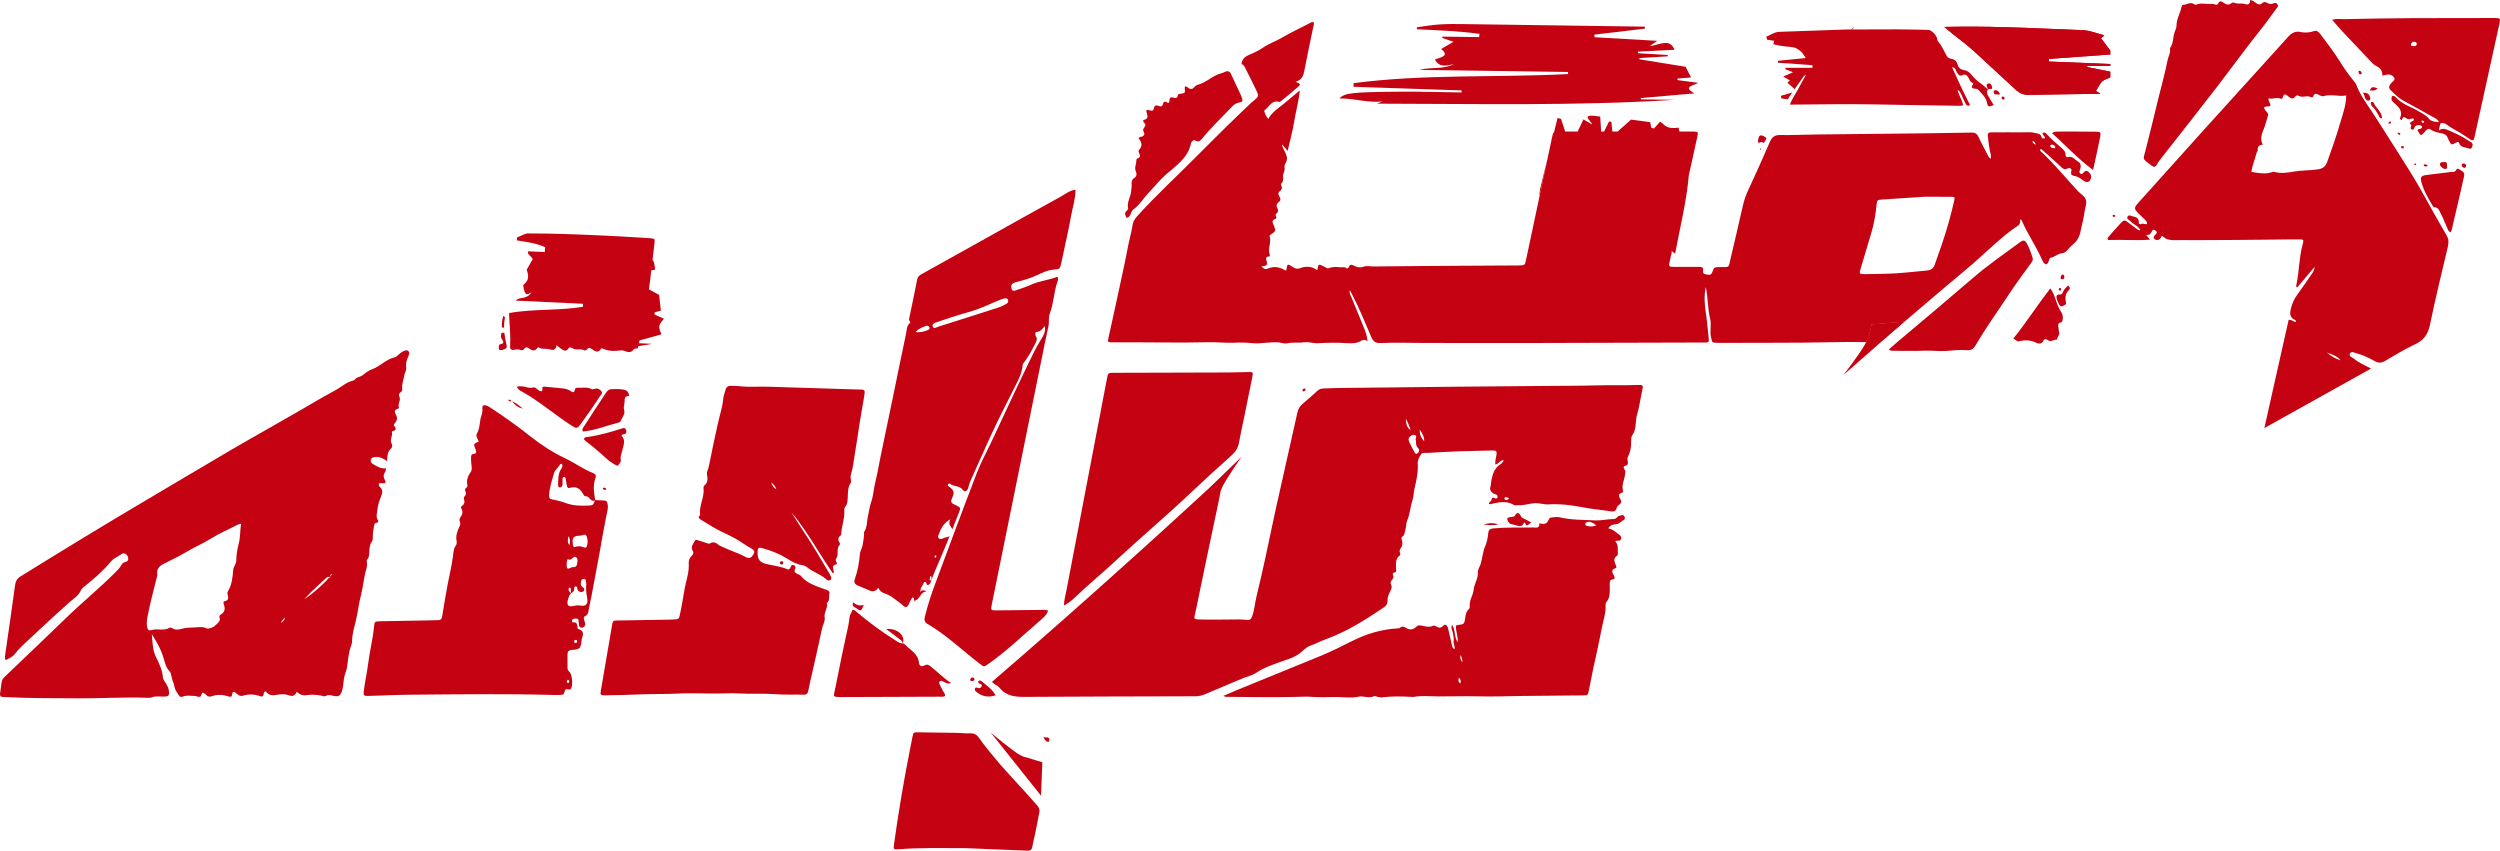 <svg xmlns="http://www.w3.org/2000/svg" id="Layer_3" data-name="Layer 3" viewBox="0 0 1689.39 574.85"><defs><style>      .cls-1 {        fill: #c50212;        stroke-width: 0px;      }    </style></defs><path class="cls-1" d="M838.82,43.3l.12.12v-.09s-.09-.03-.12-.03Z"></path><path class="cls-1" d="M1264.72,219.3l-.31,1.63c-.09.62-.22,1.39-.46,2.28-.22.89-.49,1.88-.86,2.96-.37,1.05-.8,2.19-1.29,3.36-.22.52-.46,1.08-.74,1.6,1.91,0,3.82,0,5.73.03,2.93.03,5.12-.89,7.3-2.8,2.25-1.94,4.5-3.88,6.75-5.79l1.23-1.05,4.68-4.13-22.03,1.91ZM1129.49,169.4c.12.37.22.71.22,1.02.06-.25.09-.46.15-.71-.12-.09-.25-.22-.37-.31Z"></path><path class="cls-1" d="M824.89,331.9c-.34.86-.49,2.37-.68,3.54.28-1.29.55-2.59.8-3.88-.03.06-.06.18-.12.34Z"></path><path class="cls-1" d="M275.7,237.05c-.99-.77-2.47-.03-3.61.55-.86.43-1.66,1.08-2.4,1.76-.96.86-1.88,1.91-3.14,2.16-5.76,1.23-9.55,6.04-14.98,7.95-2.16.77-4.13,2.1-6.01,3.73-1.7,1.48-4.75,1.48-6.26,3.79-5.08.96-8.72,4.65-13.07,6.96-7.89,4.19-15.53,8.81-23.27,13.28-6.75,3.88-13.56,7.73-20.34,11.65-8.78,5.05-17.66,9.95-26.38,15.1-19.11,11.22-38.12,22.59-57.2,33.84-28.54,16.83-56.83,34.15-85.02,51.59-2.47,1.54-3.48,3.36-3.85,6.13-2.06,15.29-4.31,30.57-6.5,45.83-.18,1.48-.65,2.99.09,4.72,2.43-1.17,4.78-2.16,6.23-4.1,3.14-4.16,7.03-7.49,10.79-11,8.54-7.98,17.1-15.96,25.82-23.73,2.96-2.65,6.47-4.59,8.17-8.51.52-1.2,1.88-2.13,2.99-3.02,6.26-4.99,12.23-10.26,17.38-16.46,1.82-2.22,4.68-3.11,6.96-4.81,1.54-1.14,3.54-.15,4.22,1.54.74,1.91.46,3.36-1.85,3.82-1.23.25-1.91,1.14-2.53,2.16-1.14,2-2.8,3.61-4.41,5.21-10.72,10.69-22.47,20.28-33.31,30.82-13.41,13.04-27,25.92-40.52,38.83-1.17,1.08-2.31,2.19-2.56,3.85-.4,2.68-.74,5.36-1.11,8.07-.18,1.39.34,2.19,1.85,2.19.71.03,1.42.09,2.13.12,16.27.83,32.57.71,48.88.83,15.81.12,31.59-.99,47.43-.34.68.03,1.48,0,2.1-.25,2.5-1.05,5.12-.59,7.64-.59,4.04.03,4.59-.4,3.98-4.38-.25-1.57-.99-2.96-1.79-4.31-.77-1.36-2-2.71-2.13-4.16-.43-5.08-2.53-9.49-4.75-13.96-2.37-4.78-2.25-10.17-2.8-15.41,3.27,5.18,6.35,10.51,8.01,16.36.92,3.2,1.63,6.23,3.98,8.75.62.68,1.02,1.76,1.14,2.71.34,2.87,1.88,5.33,2.31,8.2.34,1.97,1.91,3.79,3.02,5.61.62,1.02,1.57.99,2.65.55,2.62-1.08,5.36-.34,8.04-.37,1.11,0,2.1.86,3.33.55,1.48-.37.68-2.4,2.06-2.8.89.37,1.63.77,2.19,1.48,1.02,1.29,2.4,1.48,3.85.96,3.82-1.39,7.58-1.08,11.31.15,1.39.46,2.28.15,2.43-1.36.28-2.56,1.45-2,2.77-.8,1.29,1.2,2.56,2.19,4.53,1.63,3.94-1.14,7.86-1.11,11.74.4,1.14.46,1.91.06,2.22-1.17.18-.74-.18-1.76,1.45-2.16,1.91,2.9,4.78,2.9,8.1,2.25,2.31-.43,5.02-.49,7.18.34,2.8,1.05,4.47.46,5.64-2.34,2.31,2.22,4.53,2.74,7.37,2.25,3.05-.49,6.26-.15,9.37.4.96.18,2,.8,2.9.22,1.66-1.02,3.17-.59,4.9-.15,4.04,1.05,5.42-.25,6.38-4.53.68-3.08.68-6.22,1.45-9.25.43-1.63,1.17-3.2,1.48-4.87.89-5.15,1.02-10.45,2.99-15.38.37-.92.55-1.97.55-2.96.06-4.28,1.2-8.41,2.25-12.45,1.63-6.35,2.22-12.88,3.91-19.23,1.42-5.45,1.73-11.22,3.39-16.67.46-1.51.71-3.05.43-4.65-.12-.68-.12-1.63.25-2.06,1.51-1.66,1.26-3.64,1.42-5.61.15-2.25.22-4.59,1.73-6.53.77-.96.62-2.19.62-3.3-.03-2.16.31-4.28.71-6.38.25-1.42.09-2.87,2.13-3.08.89-.06,1.14-.96.68-1.63-1.57-2.22-.71-4.38-.46-6.78.31-3.24,1.26-6.23,2.43-9.03,1.05-2.56,1.51-4.47-.52-6.56-.55-.59-1.26-1.36-.77-2.25.52-1.02,1.45-.37,2.28-.34,2.19.12,2.68-.43,1.6-2.4-1.08-2.06-.92-3.76.37-5.55.28-.43.25-1.08.49-2.19-3.54.4-6.16-1.29-8.84-2.93-1.08-.65-1.69-1.45-1.45-2.8.28-1.48,1.36-1.6,2.53-1.82,3.21-.52,5.79.74,8.47,2.71.12-3.17.25-6.13,2.31-8.2,1.33-1.29,1.51-2.37.74-3.67-1.54-2.68.99-5.21.18-7.83-.06-.15.28-.59.49-.62,2.62-.49,2.47-1.73,1.11-3.54-.65-.86.22-1.54.74-2.22,1.2-1.63,1.57-3.33.46-5.18-1.08-1.88-1.42-3.48,1.33-4.16.31-.06.74-.74.65-.99-.92-2.4,1.42-4.65.34-7.06-.65-1.42-.31-2.43,1.02-3.27.43-.28.96-.96.89-1.36-.52-3.45.8-6.59,1.36-9.86.28-1.82,1.57-3.3,1.29-5.27-.4-2.59.28-5.08,1.39-7.46.62-1.39,1.08-2.96-.15-3.94ZM161.27,367.53c-.99,3.67-1.54,7.55-1.63,11.34-.03,2.47-1.91,3.98-2.06,6.38-.37,4.93-.89,9.92-3.57,14.33-.28.43-.43,1.14-.31,1.63.52,2.28,1.39,4.5-2.16,5.12-.71.09-.62,1.2-.34,1.91,1.05,2.84.96,5.3-2,7.03-.65.37-1.17,1.14-.92,1.79,1.08,2.96-1.17,3.82-2.77,5.55-1.39,1.51-2.87,1.54-4.38,2.1-.37.15-.89.18-1.23,0-2.47-1.26-4.78-1.02-7.55-.77-3.08.28-6.22-.03-9.37.92-2.06.62-4.5,1.05-6.63-.4-.43-.31-1.26-.52-1.63-.31-3.76,2.37-8.04.46-11.99,1.54-2.59.71-2.93.03-3.42-2.84-.46-2.74.25-5.45.74-7.95,1.69-8.72,4.1-17.32,6.23-25.98.03-.15.09-.28.06-.43-.99-5.21,2.96-6.87,6.5-8.6,4.84-2.34,9.65-4.84,14.21-7.55,5.02-2.99,10.42-5.18,15.38-8.32,6.01-3.76,12.6-6.59,18.98-9.8.34-.18.8-.12,1.51-.22-.77,4.56-.43,9.09-1.63,13.53ZM189.99,421.03c.37-2.1,1.66-2.37,2.43-3.79.09,1.97-1.2,2.37-2.43,3.79ZM223.34,390.18c-1.48.06-1.97,1.45-2.8,2.25-4.65,4.53-9.43,8.97-14.98,12.6,1.42-1.51,2.74-3.08,4.22-4.5,3.17-3.08,6.41-6.07,9.65-9.09,1.11-1.05,2.22-2.25,3.91-1.26h.09s.06.06.06.09c-.06-.03-.09-.06-.15-.09ZM223.4,390.06c-.43-.96-.22-1.73.89-2.4.12,1.02-1.11,1.51-.89,2.4Z"></path><path class="cls-1" d="M716.88,132.82c-17.04,9.31-33.93,18.89-50.91,28.35-14.21,7.95-28.44,15.87-42.68,23.79-1.63.92-3.08,1.73-3.51,3.91-1.63,8.57-3.48,17.1-5.24,25.61-.15.83-.55,1.66.12,2.43.43.46.62,1.02.09,1.48-2.19,1.91-1.94,4.68-2.47,7.12-2.84,13.28-5.52,26.56-8.26,39.85-2.96,14.27-5.95,28.51-8.88,42.77-1.26,6.1-2.28,12.3-3.79,18.37-1.05,4.13-1.11,8.44-2.59,12.51-1.2,3.27-1.51,6.87-2.31,10.26-.77,3.36-.4,6.96-2.43,10.11-.28.4-.12,1.11-.12,1.69-.06,2.43-.62,4.78-.96,7.15-.34,2.28-1.73,4.16-1.88,6.32-.49,5.67-1.42,11.22-3.36,16.61-.86,2.4-.22,3.57,2.28,4.68,2.1.96,4.28,1.66,6.32,2.65,2.62,1.29,5.05,1.97,7.27-1.36,1.05,2.71,2.99,3.51,5.02,4.19,2.06.71,3.85,1.76,5.55,3.14,2.1,1.69,4.41,3.08,6.38,4.96,1.42,1.33,2.5.92,3.39-.68.92-1.73,1.45-3.7,2.87-5.08,1.45.52.46,1.94.92,2.34,4.25-.55,3.85-6.01,8.26-6.29-.89-.96-1.97-.62-2.87-.8-.31.46-.92.74-1.17,1.2.12-.52.06-1.2.31-1.66-.09-.09-.15-.22-.25-.34.86-1.57,1.79-3.27,2.71-4.96.4.12.68.18.89.31.74.43.28,1.91,1.42,1.85,1.11-.09,1.63-1.17,2-2.06.8-1.97,1.42-4.04,2.25-6.01,2.68-6.41,5.52-12.82,8.17-19.26.77-1.91,1.54-3.82,2.28-5.73-.49.31-1.08.55-1.73.68-1.11.22-2.13.62-3.17,1.08-1.73.8-3.36-.4-2.74-2.13,1.6-4.35,3.51-8.57,8.26-11-1.39,2.19-.83,3.76.59,5.7.28.37.46.77.59,1.17,1.39-3.48,2.74-7,4.16-10.48,1.73-4.28,1.76-4.28-2.62-6.26-2.37-1.08-2.74-1.97-1.73-4.28,1.82-4.13,1.48-5.36-2.06-7.95-.46-.34-.99-.68-.68-1.33.25-.59.99-.92,1.39-.55,2.43,2.16,6.29.99,8.54,4.04,1.36,1.82,2.99,1.08,3.76-1.14.46-1.36.65-2.8,1.23-4.1,4.41-9.92,8.81-19.82,13.31-29.68,5.05-11.03,10.54-21.82,15.99-32.64,2.68-5.27,5.76-10.54,6.29-16.67.06-.89.71-1.51,1.23-2.22,3.08-4.13,5.45-8.66,7.7-13.25.68-1.36,1.02-2.59,0-4.01-.71-1.02-.46-2.9.52-2.93,2.59-.03,3.67-1.97,5.52-3.91.65,3.76-.83,6.26-2.31,8.57-3.82,6.07-6.81,12.57-9.92,18.98-7.95,16.43-15.59,33.04-23.36,49.55-3.45,7.37-7.43,14.55-10.35,22.13-9.4,24.35-18.46,48.88-27.58,73.35-2.9,7.77-5.55,15.59-7.52,23.67-.55,2.19-.37,3.76,1.79,5.02,12.79,7.46,23.42,17.78,35.07,26.72,3.05,2.34,2.93,2.47,5.79.46,12.79-9,23.98-19.85,35.78-30.02,1.91-1.66,4.07-3.45,4.81-6.19-1.73-.77-3.33-.49-4.87-.46-9.98.06-20,.25-29.99.31-3.85.03-3.94-.18-3.2-3.91,11.22-55.29,22.43-110.57,33.68-165.86,1.51-7.43,2.96-14.85,4.62-22.25.62-2.8-.12-5.86.86-8.44,2.71-6.96,2.74-14.52,5.18-21.51.34-.99.96-2.16,0-3.48-5.64,2.28-11.83,2.71-17.47,5.24-3.39,1.54-6.93,2.65-10.45,3.88-1.05.37-2.43.77-2.93-.68-.55-1.51-.62-3.17,1.11-4.13.74-.4,1.57-.62,2.4-.83,4.87-1.23,9.61-2.59,14.18-4.81,3.42-1.63,6.9-3.27,10.91-3.51,3.82-.22,3.91-.52,4.84-4.19.28-1.11.49-2.25.71-3.36,2-9.49,4.19-18.95,5.92-28.51,1.05-5.86,2.99-11.59,3.02-17.9-4.04.46-6.81,2.93-9.89,4.59ZM626.83,223.09c-2.31.89-4.72,1.73-8.1,1.29,2.37-2.65,4.84-3.33,7.18-4.19.86-.31,1.76.15,2.13,1.02.43,1.05-.43,1.6-1.2,1.88ZM629.48,391.07c0,.55-.12,1.29-.86,1.11-.8-.22-.28-.96-.25-1.45.03-.55.03-1.14.65-1.45.77.43.49,1.17.46,1.79ZM632.1,376.74c-.55.06-.68-.43-.49-.8.18-.31.59-.52.86-.77.12.25.22.46.31.71-.03.46-.22.86-.68.86ZM679.87,205.43c-1.54.77-3.02,1.66-4.62,2.19-13.59,4.41-27.18,8.72-40.77,13-1.36.43-3.42,1.91-4.16.09-.8-2.06,1.66-2.68,3.2-3.17,6.9-2.31,13.81-4.65,20.8-6.59,6.26-1.73,12.11-4.28,17.97-6.9,2.22-1.02,4.44-1.97,6.84-2.43,1.39-.25,2.28.59,2.16,1.85-.03.96-.62,1.57-1.42,1.97Z"></path><path class="cls-1" d="M1653.42,159.26c-5.05-8.63-9.95-17.35-14.76-26.1-6.56-12.05-14.02-23.54-21.36-35.13-3.82-6.04-7.7-12.02-11.53-18.06-3.85-6.16-8.32-11.93-11.65-18.43-1.11-2.16-1.6-4.53-3.24-6.47-3.61-4.25-6.75-8.81-9.71-13.56-4.01-6.41-8.63-12.42-13.19-18.46-1.11-1.42-2.31-2.74-4.28-2.03-3.24,1.17-6.5,1.2-9.8.52-2.5-.49-4.5.49-6.32,1.94-.89.71-1.57,1.66-2.34,2.5-18.61,20.56-37.26,41.05-55.84,61.63-14.85,16.43-29.62,32.94-44.41,49.4-3.05,3.39-2.99,4.22.31,7.43,1.45,1.39,2.9,2.77,4.28,4.19.71.68,1.51,1.36,1.23,2.84-1.29.19-2.68-.74-4.04-.06-.83.4-1.51-.15-1.48-.96.25-4.31-3.54-3.7-5.86-4.81-.68-.34-1.36.25-1.76.86-.52.83,0,1.36.55,1.82,1.54,1.26,3.02,2.68,4.68,3.73,1.45.89,2.59,1.94,3.48,3.42-.86.31-1.39.03-1.82-.31-2.1-1.51-4.16-3.02-6.16-4.62-2.59-2.03-3.05-2.13-5.33.28-2.74,2.9-5.33,5.92-7.98,8.94-.52.59-1.36,1.17-.49,2.43,9.12-.37,18.4.46,28.29-.22-1.14-1.45-1.85-2.31-2.56-3.2,2.34-.06,2.37-.03,3.73-2.25.37-.62.62-1.48,1.45-1.26.65.15,1.33.62,1.73,1.17.71.92-.22,1.57-.74,2.16-.86,1.02-1.97,1.97-.28,3.11,1.51,1.02,3.17.46,4.07-1.23.18-.34.18-.8.92-1.08,2.8,3.08,6.63,2.99,10.54,2.87,3.27-.12,6.56.03,9.83.03,9.86-.03,19.69-.09,29.55-.15,9.71-.09,19.41-.18,29.12-.28,4.59-.06,9.15-.15,13.71-.09,2.65.03,2.9.28,2.22,2.71-2.62,9.4-2.43,19.23-4.53,28.69-.06.34-.09.86.89.83,3.76-4.44,7.67-9.06,11.59-13.68-.15,1.73-.77,3.11-1.63,4.35-3.39,4.96-6.81,9.89-10.32,14.76-1.97,2.68-3.17,5.64-4.04,8.88-.43,1.66-.68,3.21-.4,4.5.31,1.33,1.14,2.47,2.99,3.33.43.22.96.59.71,1.29-1.76.28-2.9-1.79-4.9-1.2-3.36,14.92-6.72,29.83-10.11,44.99-.4,1.82-.83,3.64-1.23,5.49-1.66,7.43-3.36,14.95-5.05,22.56,24.38-13.59,47.86-26.72,72.08-40.22-4.5-2.37-8.35-3.98-11.53-6.66-1.14-.96-3.51-1.54-2.8-3.3.86-2.1,3.05-.77,4.53-.37,4.44,1.17,8.54,3.24,12.57,5.39,2.4,1.29,4.35,1.2,6.75-.22,6.38-3.76,12.76-7.67,19.45-10.85.25-.12.52-.25.77-.37,5.61-2.62,8.44-6.35,9.83-12.14.12-.4.22-.8.31-1.23,3.54-17.5,7.89-34.82,11.96-52.24.62-2.68.89-5.15-.68-7.8ZM1572.37,238.19c3.3,1.39,6.93,2.16,9.31,5.33-3.48-1.08-6.53-2.93-9.31-5.33ZM1581.34,83.24c-2.47,8.75-5.58,17.29-8.6,25.86-1.17,3.33-2.74,4.75-6.56,5.36-5.33.83-10.76.52-16.12,1.48-3.94.71-8.38,1.42-12.6.37-.52-.15-1.2-.31-1.69-.12-4.72,1.73-9.43.8-14.33-.03.46-4.28,2.31-8.32,3.36-12.54.22-.83.92-1.6.86-2.37-.15-2.37,1.08-3.33,3.51-3.48-2.31-4.1-.59-7.55.8-11.16,1.08-2.71,1.66-5.61,2.62-8.38.59-1.66-1.2-2.74-2.03-4.04-.71-1.11-1.05-2.06.96-2.19,3.17-.15,3.17-.25,2.06-2.96-.31-.74-.99-1.45-.43-2.71,2.56,1.14,5.24-1.08,7.98.4.46.28,1.26-.22,1.39-.74.99-3.67,2.62-1.79,4.19-.55,1.51,1.2,2.96,1.69,4.38-.22.43-.59,1.39-.99,1.91-.62,2.62,1.82,5.61-.4,8.23.89.71.34,1.66.34,1.91-.31,1.05-2.96,2.68-1.57,4.35-.8.77.34,1.76.83,2.43.62,5.18-1.66,10.39.46,15.53-.49,0,6.72-2.37,12.67-4.1,18.74Z"></path><path class="cls-1" d="M579.96,263.21c-.71,0-1.42-.03-2.13-.06-19.41-.59-38.83-1.17-58.24-1.82-6.53-.22-13.1.4-19.63-.34-1.85-.22-3.7-.15-5.58-.25-2.03-.09-3.48.31-4.1,2.68-.62,2.22-1.45,4.35-1.63,6.63-.52,5.73-2.53,11.13-3.67,16.7-.96,4.65-2,9.34-3.02,13.96-1.17,5.3-2.03,10.69-3.36,15.99-.31,1.23-1.14,2.34-.89,3.7.55,2.9.86,5.67-1.85,7.8-.37.28-.52,1.08-.46,1.6.8,6.16-3.08,11.71-2.31,17.87.03.25-.12.55-.31.77-1.14,1.23-.46,1.97.68,2.65,2.8,1.69,5.61,3.42,8.41,5.12,4.62,2.8,9.71,4.78,14.45,7.37,3.91,2.16,7.37,4.87,11.25,6.96,2.47,1.36,2.74,2.43,1.17,4.65-1.42,2-2.43,2.43-5.15,1.02-5.45-2.84-11.37-4.59-16.89-7.33-.25-.12-.52-.22-.74-.4-1.91-1.57-3.82-2.93-6.41-1.14-.4.28-1.36-.18-2.03-.37-2.03-.65-4.07-1.33-6.1-1.94-.62-.18-1.39-.55-1.85.37-1.02,2.19-3.2,4.07-1.42,6.87.8,1.29.31,2.34-.77,3.39-1.39,1.33-2.13,3.21-1.97,5.02.43,5.98-1.73,11.53-2.77,17.17-1.02,5.58-1.82,11.22-3.05,16.76-.8,3.64-.59,3.7-4.13,3.98-.99.09-2,.09-2.99.12-11.71.18-23.42.4-35.1.59-3.14.06-3.24.06-3.79,3.3-2.53,14.61-5.05,29.25-7.52,43.91-.55,3.14-.37,3.36,3.02,3.33,7.98-.12,15.96-.25,23.94-.62,7.83-.4,15.66-.06,23.51-.49,9.21-.52,18.49-.03,27.77-.06,4.84-.03,9.74-.37,14.52-.09,8.38.49,16.8-.12,25.18.52,6.23.49,12.54.09,18.8.34,2.25.09,3.05-.71,3.42-2.74.65-3.51,1.51-6.96,2.28-10.45,2.34-10.51,4.81-20.99,7-31.56.55-2.5,2.22-4.9,1.76-7.43-.65-3.54,2.43-6.35,1.45-9.8,2.34-1.6,1.17-4.19,1.76-6.32.37-1.33-.31-1.88-1.63-2.4-6.29-2.47-13.16-3.98-17.72-9.65-.43-.52-1.2-.77-1.85-1.08-1.63-.77-3.17-1.42-1.88-3.76.55-.99-.06-2.03-1.14-2.4-.99-.37-1.66.31-1.94,1.2-.4,1.29-1.08,2.1-2.47,1.51-4.5-1.91-9.4-2.28-14.08-3.48-4.47-1.17-5.73-3.08-5.82-7.27-.06-3.48.34-4.19,3.54-3.3,5.67,1.57,11.09,3.67,16.12,6.78,3.24,2.03,6.56,4.01,10.48,4.62,1.11.18,2.31.59,3.14,1.29,3.88,3.21,8.84,4.59,12.67,7.86.22.19.43.37.68.52.83.55,1.69,1.17,2.65.25.92-.89.52-1.82.03-2.74-.52-.99-1.02-2.03-1.63-3.02-5.33-8.75-10.35-17.75-16.15-26.26-3.05-4.5-5.86-9.21-8.78-13.81,10.76,12.85,18.58,27.7,28.2,41.54.4-.59.55-.71.55-.83.18-1.91-2.22-4.65,1.79-5.39.52-.09.25-.96,0-1.48-.4-.77-.8-1.48-.15-2.37,2.1-2.84-.4-6.9,2.56-9.55.12-.15-.12-.83-.31-1.2-1.05-1.79-1.29-3.39.65-4.78.31-.22.52-.74.52-1.14.06-5.08,2.31-9.86,2.03-14.98-.06-1.14-.12-2.4.62-3.33,1.63-1.94,1.6-4.28,1.73-6.5.18-3.27-.09-6.53,1.88-9.46.55-.8.31-1.94.15-2.93-.12-.83-.22-1.76.03-2.56,1.48-4.72,1.97-9.68,2.77-14.55.65-4.04,1.36-8.1,1.94-12.17,1.2-8.91,2.9-17.75,4.35-26.66.71-4.38.62-4.44-4.01-4.47ZM521.1,326.08c1.57.99,2.71,2.31,3.51,4.5-2.28-.99-2.62-3.02-3.51-4.5Z"></path><path class="cls-1" d="M410.68,341.27c-.34-2.65-.71-3.02-3.42-3.11-1.69-.06-3.36-.15-5.05-.22-.83-5.05-1.66-10.02.22-15.04.62-1.63-.25-2.68-1.82-3.3-6.56-2.56-12.2-6.81-18.52-9.8-8.44-4.01-16.21-9.03-23.51-14.79-8.72-6.9-17.78-13.41-27.12-19.51-.83-.55-1.7-1.08-2.62-1.39-2.19-.74-2.99-.22-2.87,2.06.09,1.6-.03,3.02-.62,4.59-1.48,4.01-.8,8.54-3.17,12.45-.89,1.48.74,3.48,1.36,5.18-3.64,1.54-3.7,1.54-2.13,5.39.65,1.66.59,2.84-1.48,3.02-1.39.09-1.51.99-1.6,2.06-.09,1.42.03,2.84.15,4.25.15,1.82.68,4.16-.18,5.45-2,2.96-3.3,5.82-2.43,9.46.15.68-.4,1.36-.99,1.82-.8.65-.8,1.45-.34,2.28.62,1.17.43,2.16-.43,3.11-.49.52-.86,1.23-.59,1.97.71,2,.31,3.61-1.51,4.81-.52.37-.62,1.02-.31,1.54,1.42,2.31.8,4.31-.74,6.29-.68.86-.46,1.91-.12,2.9.31.99.25,1.88-.25,2.87-1.57,3.17-2.74,6.41-2.03,10.11.19.89.03,2.19-.49,2.87-1.66,2.22-1.66,4.81-1.97,7.33-.8,6.19-2.31,12.27-3.48,18.4-1.42,7.43-2.62,14.88-3.85,22.34-.28,1.69-1.08,2.43-2.84,2.43-4.41.03-8.84.22-13.25.28-8.72.18-17.44.28-26.13.46-3.14.06-3.48.31-3.76,3.36-.77,8.38-2.9,16.55-3.94,24.87-.83,6.66-2.4,13.16-3.11,19.85-.18,1.82.4,2.34,1.97,2.37.71,0,1.45,0,2.16-.03,9.55-.28,19.11-.74,28.66-.8,31.87-.28,63.73-.68,95.6.18,1.85.06,3.7.03,5.55-.12,1.97-.15,1.51-2.13,2.25-3.24,1.02-1.57,3.05.86,4.1-1.17,1.11-2.16.71-9.03-1.05-10.88-.83-.86-1.51-1.63-1.48-2.9.03-3.02-.06-6.01,0-9,.03-1.94.62-2.96,3.02-3.14,5.45-.37,5.92-1.08,6.5-6.26.06-.4.03-.86.18-1.26.89-2.77,1.79-5.45-2.31-6.56-.86-.25-.52-1.51-.77-2.31-.31-1.05-.43-2.4-2.06-2.19-.8.09-1.51.03-1.54-.92-.03-.99.55-1.51,1.57-1.6,1.48-.15,2.96-.4,2.96,1.85,0,.71.06,1.42.18,2.13.18,1.17.46,2.34,2.1,2.1,1.51-.25,2.25-1.2,2.1-2.71-.09-.83-.46-1.63-.68-2.47-.28-.99-.49-2.19.65-2.62,2.03-.8,2.1-2.59,2.4-4.19,1.26-6.01,2.47-12.05,3.54-18.09,1.76-9.83,3.79-19.57,5.39-29.43.86-5.15,1.97-10.32,2.9-15.47.46-2.56,1.42-5.18,1.08-7.92ZM389.01,432.4c.62-.03,1.02.43.99,1.05-.03.62-.46,1.11-1.05,1.08-.52,0-.96-.43-1.05-1.08.12-.62.55-1.02,1.11-1.05ZM384.02,459.36c.46.34.68.83.59,1.39-.12.62-.55.99-1.17.68-.59-.31-.4-.92-.22-1.45.09-.34.28-.74.8-.62ZM382.91,381.09c.06-.55.12-1.42.31-2.25.06-.37.34-.74.52-1.11,2.4,1.85,3.27-1.94,5.05-1.45,1.08.31,1.76,1.76,1.42,3.17-.34,1.57-.03,3.54-2.4,3.82-.52.06-1.05-.15-1.6.15-2.84,1.51-3.3,1.17-3.3-2.34ZM384.24,362.29c1.39,2.65.86,4.44.46,6.19-1.08-1.6-1.39-3.33-.46-6.19ZM392.12,409.19c-1.79-.4-3.67.22-5.52.46-2.5.34-3.51-.77-3.05-3.24.37-1.91.86-3.85,2.16-5.39v-.18c-.25-.28-.49-.59-.74-.86-.74-.77-.99-1.66-.52-2.65.09-.15.55-.31.68-.22,1.08.68.49,1.76.62,2.65.03.34,0,.71-.03,1.08.03.03.06.06.09.09t-.06.06c1.33-.68,2.4-1.54,2.25-3.24-.09-.89.22-1.42,1.08-1.45.92-.03.92.55,1.02,1.39.22,1.85,2.43,2.99,3.91,2.03,1.36-.86.71-2.4-.12-2.87-1.85-1.08-1.45-2.56-1.23-4.07.15-.99.83-1.51,1.76-1.6,1.2-.15,1.36.8,1.51,1.63.12.71.28,1.42.22,2.13-.28,2.99,0,5.92.59,8.91.8,3.98-.55,6.23-4.59,5.33ZM396.5,369.32c-.28.74-1.11.92-1.82.59-2.28-1.05-4.59-.96-6.84-.12-.92-1.39-.8-2.71-.86-3.94-.15-2.28.83-3.33,3.11-3.73.71-.12,1.42-.12,2.13-.15,1.42-.06,3.33-1.63,4.16.37.89,2.16,1.02,4.68.12,7ZM397.49,341.64c-5.45.28-10.82.06-16.03-2-2.74-1.08-5.76-1.54-8.66-2.25-1.54-.37-1.79-1.11-1.73-2.74.22-5.21,1.94-10.05,3.33-14.95.71-2.4,3.02-3.73,4.07-5.89.18-.34.77-.59,1.14-.25.28.25.55.74.49,1.08-.12.68-.34,1.42-.74,1.97-2.25,3.27-2.13,7.03-2.22,10.72-.03.86-.06,1.88,1.08,2,1.2.09,1.82-.77,1.91-1.88.09-1.26-.06-2.56,0-3.82.03-.55.31-1.14.96-1.29.71-.12.99.43,1.11.99.31,1.54.59,3.08.83,4.62.22,1.36.68,2.19,2.25,1.69,4.31-1.33,6.96.8,8.88,4.38.37.65.77,1.42,1.54,1.33,2.65-.34,3.24,4.22,6.32,2.8-1.2,3.33-1.26,3.3-4.53,3.48Z"></path><path class="cls-1" d="M1040.18,353.57s.03,0,.06.03v-.12l-.06.09Z"></path><path class="cls-1" d="M1097.78,349.13c-.37-.99-1.14-1.08-2.1-.96-1.02.18-1.97.43-2.68,1.17-.71.74-1.48,1.42-2.56,1.42-4.28,0-8.51,1.14-12.82.89-7.92-.46-15.9-.18-23.73-2.1-1.73-.43-3.67.03-5.52.15-.92.03-1.39.52-1.82,1.48-1.26,2.87-2.84,3.39-6.32,2.4.18,1.94-.4,3.14-2.74,2.93-1.26-.15-2.56-.03-3.85-.03-8.14.06-16.27-.18-24.41.59-2.16.22-3.3.74-3.54,3.2-.31,2.93-.8,6.01-2,8.66-1.79,3.98-1.91,8.26-3.17,12.33-.59,1.88-2,3.57-1.85,5.58.28,4.25-2.5,7.67-2.87,11.86-.34,3.61-3.05,6.9-2.59,10.94.06.65-.15,1.57-.62,1.97-1.97,1.79-2.25,4.13-2.56,6.56-.46,3.48-1.05,3.85-4.71,4.13-.59.06-1.11.12-1.48.77-.12,3.45,1.48,6.81,1.26,10.97-2.71-3.73-1.33-8.26-3.88-11.83-1.02,2.31.34,3.94.62,5.67.31,1.85.77,3.67.46,5.52-.28,1.69,1.08,3.3.62,5.33-1.73-1.08-1.66-2.53-1.97-3.7-.89-3.45-1.54-6.96-2.4-10.42-.55-2.25-1.97-3.11-3.24-1.79-1.69,1.88-3.08,1.48-4.84.46-.59-.34-1.51-.71-2-.46-2.84,1.45-5.58.28-8.32-.15-1.14-.18-1.91-.22-2.99.83-1.88,1.82-4.38,2.59-6.9.89-1.45-.99-2.77-1.33-4.28-.12-.4.31-1.05.34-1.6.37-11,.62-21.33,3.79-31.09,8.75-7,3.57-14.05,7.03-21.33,10.02-18.74,7.7-37.54,15.32-56.3,22.99-2.84,1.17-5.64,2.43-8.91,3.85,1.45.86,2.4.65,3.36.65,15.25.06,30.54.4,45.79.03,3.82-.12,7.74-.31,11.46.03,5.7.49,11.4-.09,17.07.06,4.38.12,8.94.83,13.44-.22,3.51-.83,7.27,1.48,10.88-.43.46-.25,1.36.37,2.03.49.99.18,2,.52,2.96.4,6.87-.89,13.78-.71,20.68-.31.55.06,1.14-.03,1.69-.12,5.24-.89,10.54-.25,15.78-.22,8.94.06,17.87-.31,26.81-.06,9.98.28,20-.12,29.99-.25,13.71-.12,27.43-.25,41.14-.4,3.11-.03,3.2-.06,3.85-3.3,1.54-7.4,2.84-14.85,4.59-22.22,1.51-6.5,2.74-13.07,4.07-19.6,1.02-5.18,2.9-10.32,2.65-15.78-.06-.86.09-1.76.68-2.4,2.1-2.34,2.06-5.24,2.16-8.1.03-1.42,0-2.84-.03-4.28-.03-1.39.25-2.47,2-2.68,1.76-.25,1.39-1.39.83-2.56-.52-1.11-1.48-2.1-1.02-3.57.43-1.36,2.31-.99,2.77-2.19-.86-2.8-3.2-5.58.59-7.89.31-.18.31-1.08.28-1.63-.15-2.74.49-5.67-1.73-7.89,1.33-1.08,3.33.43,3.88-1.57.52-1.94-.99-2.71-2.25-3.7-1.85-1.48-3.67-2.99-6.35-3.51,1.29-2.19,3.3-2.71,4.93-2.74,2.53-.03,3.61-2.13,5.55-2.9.86-.37.83-1.45.49-2.28ZM986.81,461.83c-1.54-1.02-1.36-2.13-.96-3.88,1.29,1.33,1.63,2.28.96,3.88ZM987.02,442.63c.92,1.88,1.17,3.33,1.2,4.99q-1.94-2.31-1.2-4.99ZM1072.23,355.32c-.49-.12-1.02-.59-.96-1.26.03-.65.52-.99,1.08-1.17,2.28-.71,4.07.31,6.38,2.13-2.68,1.08-4.59.8-6.5.31Z"></path><path class="cls-1" d="M846.25,254.86c-1.88,9.52-3.85,19.05-5.79,28.54-1.08,5.18-2.28,10.32-3.17,15.53-.62,3.57-2.22,6.29-4.93,8.69-8.81,7.89-17.63,15.84-26.23,24.01-17.6,16.73-36.21,32.36-53.96,48.88-8.47,7.89-17.47,15.16-25.79,23.21-2.1,2.06-4.47,3.91-7.43,5.49.12-3.79,1.08-7.09,1.73-10.42,9.09-47.67,18.24-95.35,27.37-143.02.74-3.79.74-3.85,4.71-3.85,25.7-.09,51.43-.12,77.14-.22,4.44-.03,8.84-.22,13.28-.28,3.67-.06,3.76,0,3.08,3.45Z"></path><path class="cls-1" d="M344.51,221.85c-.03-.8-.09-1.63-.15-2.43-.06-.89-.09-1.79-.15-2.71.06.89.12,1.82.18,2.71.03.8.09,1.63.12,2.43Z"></path><path class="cls-1" d="M405.75,236.25v.06h-.03s.03-.03.03-.06Z"></path><path class="cls-1" d="M702.39,548.7c-1.48,7.98-3.08,15.96-4.9,23.91-.46,2.16-1.73,2.28-3.39,2.22-8.41-.34-16.83-.68-25.24-1.02-6.29-.25-12.54-.52-16.55-.68-16.58,0-30.85-.37-45.12.77-3.36.28-3.54.03-3.02-3.64,2.96-21.51,6.63-42.9,10.82-64.22.52-2.65,1.02-5.33,1.6-7.98.68-3.14.71-3.24,3.94-3.2,8.57.06,17.13.22,25.7.37,3.11.06,6.26.46,9.4.31,2.77-.12,4.53,1.02,6.04,3.2,3.17,4.56,6.69,8.88,10.26,13.16,9.31,11.22,19.63,21.51,29.09,32.57,1.14,1.33,1.66,2.56,1.36,4.22Z"></path><path class="cls-1" d="M1609.81,51.16l.09.09v-.12s-.06.03-.09.03ZM1622.91,81.2s-.03.09-.06.15l.12-.09s-.03-.03-.06-.06Z"></path><path class="cls-1" d="M1686.27,12.17c-18.71,0-37.41,0-56.12.09-15.38.12-30.76.31-46.13.68-2.5.06-5.18-.55-8.07.49,2.93,3.3,5.52,6.32,8.23,9.21,5.55,5.92,11.25,11.74,16.76,17.72,1.57,1.69,3.08,3.48,5.15,4.44,2.84,1.33,3.85,3.42,3.82,6.32,3.11-.71,6.38-1.97,8.35,2.13-.37,1.36-1.73,2.1-2.59,3.17-1.54,1.88-1.6,3.27.12,4.84,2.62,2.4,5.05,4.99,8.26,6.72,6.63,3.57,13.19,7.27,19.75,10.94,1.54.83,3.39,1.39,4.38,3.61-2.9-.18-5.39-.4-7.12-2.62-1.63-2.1-4.01-3.05-6.16-4.41-5.33-3.36-11.83-4.9-16.12-9.95-.18-.22-.46-.37-.71-.49-1.17-.68-1.79-.34-1.97,1.05-.28,1.88.83,2.71,2.1,3.79,2.99,2.56,5.64,5.36,3.67,9.83-.4.96.68.99,1.05,1.48,1.08-2.53,1.17-2.56,3.3-1.2.99.62,1.82.59,2.84.31.74-.22,1.63-.68,2.22.34-.15,1.05-1.08,1.23-1.82,1.63-.74.4-1.23,1.2-.59,1.63,1.63,1.05-.8,2.62.52,3.36,2.25,1.29,1.82-1.42,2.8-2.06,1.17-.8,2.4-.89,3.67-.43.55.18,1.02.68.8,1.33-.37,1.26-1.69.77-2.5,1.26-.22.15-.34.4-.52.62,2.1,4.07,2.34,4.13,5.24.71.99-1.17,2.13-2.25,3.61-1.2,2.43,1.73,5.27,2.1,8.01,2.71,1.88.4,3.05,1.36,3.67,3.14.28.8.68,1.57,1.08,2.31,1.2,2.22,1.48,2.31,3.82,1.02.89-.46,2.25-1.26,2.59-.22,1.08,3.2,3.88,2.9,6.19,3.7,1.05.34,1.97.74,2.53-.49.49-1.17,1.02-2.47-.37-3.48-.55-.4-1.26-.68-1.82-1.08-4.25-2.96-8.91-5.05-13.62-7.09-2.19-.92-4.01-1.69-6.44.12.25-1.42.37-2.1.49-2.8.4-2.25.99-2.68,2.99-2.06.52.15,1.11.37,1.54.71,3.94,3.11,8.66,4.99,12.7,7.92,1.17.83,2.37,1.57,3.57,2.37,1.54,1.02,2.34.46,2.65-1.23.09-.4.18-.83.28-1.23,5.58-25.39,11.19-50.79,16.73-76.18.68-3.17.49-3.45-2.8-3.45ZM1631.17,31.13c-.77-.03-1.94.34-1.94-.89.03-1.23.86-2.03,2.22-2,.96.03,1.57.43,1.79,1.39-.18,1.23-.99,1.6-2.06,1.51ZM1637.27,82.99c-.46-.03-.83-.31-.86-.77-.06-.49.15-.83.89-.71.22.15.68.4.77.71.09.43-.34.8-.8.77Z"></path><path class="cls-1" d="M1384.6,39.82v1.76c13.81.55,27.64,1.11,41.45,1.69v1.29h-15.53c-.03.25-.06.49-.06.74,5.21,1.05,10.39,2.1,15.59,3.14v3.02c-.03.28-.09.59-.15.89-1.88.89-4.04,1.42-5.49,2.84-1.69,1.66-2.71,4.19-4.04,6.32,1.02.55,2.03,1.23,3.08,1.79-2.19.18-4.38.12-6.53.15-13.99.31-28.01.31-42,.65-3.61.09-6.26-1.11-8.78-3.48-9.43-8.75-18.89-17.44-28.35-26.16-5.89-5.42-12.57-9.86-18.58-15.13-.43-.37-.89-.77-1.33-1.14,3.39-.09,6.75-.12,10.14-.15,27.86-.28,55.75,1.26,83.61,2.37,4.72.18,9.37,2.22,14.48,3.48-.68.52-1.42,1.11-2.37,1.88,2.03,2.74,4.19,5.61,6.32,8.44v2.59c-13.81,1.02-27.64,2.03-41.45,3.02Z"></path><path class="cls-1" d="M1538.47,5.55c-3.33,4.5-6.5,9.06-9.98,13.41-10.17,12.73-19.72,25.92-29.62,38.83-12.27,15.96-24.78,31.74-37.2,47.58-1.48,1.91-3.05,3.76-4.19,5.95-.89,1.69-2.1,1.69-3.48.65-.12-.09-.25-.18-.34-.28-6.13-4.62-5.52-3.57-3.82-10.02,3.08-11.83,5.86-23.79,8.81-35.69,2.06-8.35,4.44-16.67,6.07-25.18.55-2.74,2.25-5.24,1.63-8.23,2.62-3.3,1.76-7.61,3.33-11.25.55-1.29,1.08-2.74,1.11-4.1.06-4.56,2.56-8.41,3.42-12.7.12-.59.28-1.26.92-1.26,2.5.12,4.78-2.25,7.4-.52.46.31,1.23.62,1.63.43,2.87-1.36,5.76-.46,8.66-.46,1.26.03,2.5-.34,3.73.22.83.37,1.91.49,2.31-.4,1.11-2.62,2.56-1.51,4.01-.49,1.66,1.17,3.3,1.57,5.02.09.4-.34,1.23-.62,1.6-.4,2.37,1.26,5.08.25,7.27.92,2.96.96,3.61-.15,3.85-2.65,1.79.31,2.65,1.11,3.54,1.76,1.48,1.08,2.87,1.94,4.56.34.77-.74,1.88-.96,2.8-.43,1.69.96,3.3,1.42,5.21.43.92-.46,1.97.31,2.5,1.2.52.92-.28,1.6-.77,2.25Z"></path><path class="cls-1" d="M836.88,69.46c-2.13.37-3.54,1.79-4.9,3.21-6.66,7.03-13.74,13.65-19.82,21.23-1.05,1.29-2.31,2.28-4.04,1.23-1.57-.92-2.37-.03-3.08,1.14-.09.12-.15.28-.18.4-1.97,10.11-10.2,15.29-17.1,21.39-4.22,3.7-7.61,8.1-11.46,12.08-3.45,3.57-5.92,8.01-9.95,11.06-.96.71-1.66,1.48-2.03,2.65-.4,1.39-1.02,2.68-2.84,3.48-1.05-1.69-2-3.24.03-5.05.37-.34.92-.99.83-1.39-1.02-4.19,1.73-7.7,2.03-11.62.12-1.57.43-3.14.34-4.68-.12-1.73.09-3.17,1.6-4.13,1.79-1.17,2.06-2.9,1.29-4.5-1.26-2.65.31-5.02.28-7.52-.03-.65.31-1.17.86-1.36,2.13-.8,1.85-2.16.96-3.73-.34-.65-.52-1.51,0-2.03,2.59-2.77,1.82-5.39-.28-7.8.52-1.26,1.57-.86,2.28-1.2.49-.28,1.05-.55,1.33-.99,1.02-1.54-1.36-2.96-.31-4.44.99-1.33,2-2.47.37-4.01-.49-.46-1.02-1.57-.15-1.79,3.94-1.02,2.06-3.57,1.7-5.76-.03-.25.09-.55.12-.83.86-.74,1.6,0,2.37.18,1.29.28,2.34.22,2.59-1.33.34-2.19,1.57-2.56,3.39-1.73,1.29.59,2.37.31,2.68-1.05.62-2.99,2.25-1.69,3.54-.96,1.11-.46.86-1.26.89-1.91.12-1.73.99-2.25,2.59-1.76,1.51.46,2.84.55,3.11-1.57.12-.8.92-.83,1.66-.96,3.45-.55,3.42-.59,2.96-4.19-.03-.22.22-.49.31-.74.8-.22,1.36.25,1.88.68,1.63,1.39,3.08,1.29,4.41-.4,1.05-1.33,2.71-1.54,4.16-2.1,4.99-1.91,8.81-5.89,14.24-7.21,2.22-.55,3.85-2.53,5.95-.25,2.1,4.53,4.22,9.06,6.32,13.59.49,1.02,1.02,2.06,1.36,3.14.8,2.62.62,2.96-2.28,3.48Z"></path><path class="cls-1" d="M1372.55,177.75c-5.15,7.03-10.32,13.99-15.1,21.26-7.46,11.34-15.41,22.34-22.25,34.05-1.42,2.47-2.84,3.88-6.32,3.57-4.44-.43-9.03.22-13.53.52-4.81.34-9.65-.37-14.51-.19-7.27.31-14.55.09-21.82.09-.71,0-1.42.06-2.59-.92,2.1-1.85,3.98-3.57,5.92-5.21,17.17-14.42,34.33-28.81,51.31-43.45,9.95-8.57,20.8-15.99,31.37-23.79,2.34-1.69,3.33-1.51,4.75,1.05,1.63,3.02,2.77,6.26,3.76,9.52.46,1.45-.18,2.4-.99,3.48Z"></path><path class="cls-1" d="M635.18,460.32c-.86.65-.52,1.57-.15,2.34.59,1.29,1.33,2.5,1.94,3.79.55,1.23,1.82,2.22,1.66,3.85-1.2.8-2.53.49-3.76.49-22.4.09-44.81.15-67.21.25-.55,0-1.14,0-1.69-.03-2.43-.22-2.71-.55-2.19-2.96.86-3.76,1.63-7.52,2.34-11.31,1.79-9.21,3.73-18.4,5.73-27.58.86-3.88,1.82-7.74,2.19-11.74.18-1.85,1.39-3.61,2.06-5.24,1.36-.22,1.88.59,2.5,1.11,8.38,7.12,17.17,13.65,26.5,19.45,1.54.99,3.08,2.1,5.02,2.06v.03l-.03.03c.31,0,.71-.12.83.03,3.57,4.13,9.43,6.44,10.05,12.94.22,2.13,1.73,2.99,3.67,1.88,1.97-1.14,3.02-.31,4.47.83,4.44,3.48,8.35,7.58,13.59,11.09-2.53.8-3.98-.52-5.52-1.11-.68-.28-1.39-.71-2-.22Z"></path><polygon class="cls-1" points="610.16 434.8 610.13 434.83 610.13 434.8 610.16 434.8"></polygon><path class="cls-1" d="M405.65,267.43c-4.41,6.69-8.91,13.28-13.65,19.72-1.66,2.25-2.43,2.53-5.15.83-11.74-7.4-22.13-16.7-34.24-23.45-1.2-.68-2.59-1.29-3.42-3.27,2.34-.4,4.31-.22,6.23.28,1.51.4,2.9.83,4.56.34,1.91-.55,2.99,1.33,4.44,2.13,1.02.55,2.25.74,2.06-.83-.22-2.06.62-1.97,2.19-1.82,3.36.34,6.78.71,10.11.96,2.84.22,5.12.55,7.3,2.28.96.74,2.13.49,2.28-.8.22-1.91,1.48-1.85,2.74-1.79,2.8.15,5.7-.59,8.38.8,1.17.62,2.22-.15,3.33-.25,1.6-.18,2.71.83,3.64,1.88,1.08,1.23-.25,2.13-.8,2.99Z"></path><path class="cls-1" d="M1665,119.6c-.77,3.02-1.36,6.1-2.06,9.18l-5.92,25.42c-.25.96-.25,2.03-1.2,2.68-1.51-.62-1.76-2.13-2.34-3.39-1.36-2.99-2.47-6.1-4.04-8.97-1.02-1.82-1.45-4.53-4.5-4.44-.31.03-.68-.46-.89-.8-3.14-5.12-6.19-10.29-7.74-16.15-.92-3.45-.25-4.38,3.27-4.87,5.52-.74,11.03-1.36,16.58-2.03,1.11-.15,2.68.15,3.2-.8,1.45-2.68,2.53-.83,3.94-.09,1.91.99,2.22,2.31,1.69,4.25Z"></path><path class="cls-1" d="M1393.84,215.84c-.15.71-.09,1.76-.77,1.88-3.48.62-1.88,3.08-1.88,4.96,0,.4-.03.89.15,1.26,1.08,2.22-1.39,3.64-1.26,5.61-2.13-.46-4.13,2.03-6.35.25-1.02-.83-2.19-.89-2.87.43-1.23,2.5-3.24,2.19-5.08,1.29-3.64-1.69-7.3-1.97-11.09-.92-1.76.46-2.53-.99-4.16-1.82,8.81-10.94,16.27-22.65,24.96-33.9,1.79,2.4,2.59,4.53,3.3,6.66,1.08,3.27,2.25,6.44,4.1,9.37.96,1.51,1.29,3.14.96,4.93Z"></path><path class="cls-1" d="M425.22,267.56c-2.99-.12-3.21,1.69-3.17,4.07,0,1.66-.86,3.39-.34,5.05,1.02,3.17-1.33,5.3-2.25,7.86-.15.43-.83.83-1.33.96-8.01,2-15.69,5.27-23.98,6.07-.12.03-.25-.12-.43-.25-.52-1.57.59-2.68,1.33-3.79,4.31-6.72,8.66-13.44,13.1-20.06,1.26-1.85,2.4-4.41,4.87-4.47,3.3-.09,6.75-.4,9.92.77,1.33.49,1.88,2.03,2.28,3.79Z"></path><path class="cls-1" d="M1419.24,92.3c-.92,4.9-2.06,9.74-3.08,14.61-.52,2.47-1.08,4.93-1.73,7.95-10.42-7.58-18.55-16.7-27.77-24.87,1.26-1.02,2.56-1.08,3.76-1.08,8.66-.03,17.35-.03,26.04.09,2.93.03,3.3.43,2.77,3.3Z"></path><path class="cls-1" d="M422.36,293.2c-.74.37-1.76.03-2.43,1.17,3.08,2.99,1.39,6.44.65,9.77-.52,2.22-1.57,4.31-1.08,6.66.28,1.29-.62,2.13-1.26,3.05-.59.86-1.23,1.05-2.13.46-1.66-1.11-3.51-2-4.99-3.3-5.02-4.44-9.95-8.94-15.32-12.94-.59-.43-1.26-.86-1.08-1.69.15-.55.71-.89,1.29-.96,8.54-1.02,16.7-3.45,24.84-6.04,1.23-.4,1.91.12,2.22,1.26.31.99.46,1.97-.71,2.56Z"></path><path class="cls-1" d="M672.78,469.87c-5.05,1.66-9.21.77-13-2.34-.65-.52-1.33-1.11-.99-2.13.43-1.17,1.2-.86,2.03-.49,1.11.46,2-.06,2.47-1.02.74-1.45-.71-1.51-1.45-2-.59-.43-1.33-.83-.62-1.6.55-.62,1.45-.49,1.97-.03,3.36,2.9,7.24,5.3,9.58,9.61Z"></path><path class="cls-1" d="M1034.64,353.04c-.62.52-1.17,1.08-1.82,1.54-.8.59-1.63.68-1.94-.49-.25-.89-.77-1.48-1.23-.46-1.2,2.65-3.39,2.03-5.08,1.36-1.85-.71-4.28-.31-5.45-2.59-.99-1.97-.86-2.47,1.2-2.93.68-.15,1.42-.25,2.1-.28,1.73-.06,1.66-2.96,3.67-2.37,1.54.49,1.36,2.68,2.99,3.33,1.94.8,3.73,1.91,5.58,2.9Z"></path><path class="cls-1" d="M1034.76,352.95s-.03.09-.06.12c-.03,0-.03-.03-.06-.03.03-.03.09-.06.12-.09Z"></path><path class="cls-1" d="M1398.19,195.91c-2.65,2.43-2.71,5.45-2.1,8.54.34,1.54-.74,1.51-1.48,2-1.08.71-2.1.96-2.93-.34-.86-1.33-1.45-2.74-1.85-4.28-.46-1.76-.06-2.87,1.94-2.8,1.17.03,1.79-.37,2.19-1.51.68-1.94,2.22-3.24,3.64-4.65,1.11.96,1.48,2.19.59,3.05Z"></path><path class="cls-1" d="M341.09,215.35c-.37,2.03-.52,4.07-.49,6.07-.49-.06-1.02-.12-1.51-.15,0-.68.03-1.33.06-2,0-.28.03-.55.03-.83.06-.68.12-1.36.22-2.03.06-.34.12-.65.18-.99.03-.15.06-.31.12-.46.03-.22.09-.4.18-.62.06-.25.18-.52.28-.8,1.26.4,1.08,1.11.92,1.82Z"></path><path class="cls-1" d="M341.49,235.69c-1.11.55-2.34,1.05-3.64.89-.62-.09-.8-.8-.77-1.39.03-.92-.28-2.03.96-2.56.77-.31,1.76-.18,2.13-1.29,0-.03,0-.06-.03-.09-.18-1.11-1.14-2.06-1.48-3.14-.18-.46-.25-.92-.12-1.42.09-.4.18-.77.22-1.17.06-.18.06-.4.09-.59.62-.03,1.29-.06,1.97-.09.03.4.09.8.15,1.17.25,2,.65,4.01,1.11,5.98.03.25.09.46.15.71.28,1.2.52,2.37-.74,2.99Z"></path><polygon class="cls-1" points="610.16 434.8 610.13 434.83 610.13 434.8 610.16 434.8"></polygon><path class="cls-1" d="M610.16,434.77c-.59-2.1-2.5-2.9-3.98-4.1-2.16-1.76-4.44-3.39-7.33-5.61,3.48-.37,6.19.59,8.04,1.79,2.47,1.6,4.38,4.38,3.27,7.92Z"></path><path class="cls-1" d="M1609.75,79.88c-1.45.31-1.69-.65-2.1-1.33-1.29-2.34-2.47-4.75-4.56-6.53-.49-.4-.77-1.17-.99-1.82-.18-.55.03-1.14.68-1.29.34-.09,1.05.06,1.11.28,1.48,3.79,5.58,6.19,5.86,10.69Z"></path><path class="cls-1" d="M1193.1,94.7c-.55.62-.71,2.43-1.91,1.54-1.29-.92-2.06.68-3.08.12-.31-.86-.09-1.7.09-2.5.25-.92.34-2.06,1.54-2.31,1.39-.31,2.4.65,3.42,1.29.71.4.4,1.33-.06,1.85Z"></path><path class="cls-1" d="M583.69,408.73c-1.63,4.28-2.03,4.53-4.56,2.56-1.17-.92-3.85-1.17-2.56-4.25,1.88,1.69,4.01,2.65,7.12,1.69Z"></path><path class="cls-1" d="M1652.43,114.21c-1.36.03-3.64-1.79-3.61-3.08,0-2,1.91-1.45,2.9-1.6,2.31-.4,1.63,1.66,1.88,2.84.06.96.03,1.82-1.17,1.85Z"></path><path class="cls-1" d="M1601,67.83c-.89.46-1.6.03-2.19-.65-1.11-1.17-.62-2.99-2.22-4.44,3.14-.4,4.35.89,5.02,2.96.31.89.28,1.66-.62,2.13Z"></path><path class="cls-1" d="M1343.43,60.56s-.03-.06-.06-.06l-.03-.03s.03-.03.06-.03c.03.06.03.09.03.12Z"></path><path class="cls-1" d="M1012.51,354.21c-3.11,1.14-6.26.46-9.83.34,2.77-1.17,5.98-1.33,9.83-.34Z"></path><path class="cls-1" d="M346.02,271.16c-.09-.03-.15-.06-.25-.09,0-.03.03-.03.06-.06,0-.03.03-.03.03-.03.03.06.09.12.15.18Z"></path><path class="cls-1" d="M353.33,276.06c-2.65-.31-5.42-2.22-7.3-4.9,2.65,1.11,4.84,2.93,7.3,4.9Z"></path><path class="cls-1" d="M708.56,501.21c-1.7.25-2.31-1.05-3.51-3.05,2.03.46,3.73-.65,4.07,1.63.06.55-.03,1.36-.55,1.42Z"></path><path class="cls-1" d="M1666.45,112.3c-.22.65-.52,1.33-1.45,1.05-.86-.31-1.57-.92-1.54-1.82.03-.8.8-1.11,1.6-1.02.99.12,1.51.68,1.39,1.79Z"></path><path class="cls-1" d="M1606.67,59.63c-1.42,1.73-3.24,1.82-5.33,1.39,1.54-2.47,1.57-2.5,5.33-1.39Z"></path><path class="cls-1" d="M1606.79,59.66s-.09-.03-.12-.03l.03-.03.09.06Z"></path><path class="cls-1" d="M1393.69,188.69c-.59.06-1.26-.06-1.23-.8.03-.99.31-2.1,1.39-2.34.86-.19.89.83,1.14,1.42.15,1.05-.28,1.63-1.29,1.73Z"></path><path class="cls-1" d="M658.51,459.18c-.31.86-1.08,1.14-1.97,1.08-.62-.06-1.08-.46-.83-1.17.28-.83.71-1.6,1.82-1.2.52.22,1.08.49.99,1.29Z"></path><path class="cls-1" d="M529.26,380.56c-.15.62-.55.96-1.23.92-.59-.18-1.05-.55-1.02-1.17.09-.83.68-1.2,1.51-1.02.65.12.92.65.74,1.26Z"></path><path class="cls-1" d="M1595.91,49.49c.03.46-.34.71-.89.8-.89-.15-1.11-.92-1.26-1.73-.09-.46.15-.86.65-.74.86.18,1.48.71,1.51,1.66Z"></path><path class="cls-1" d="M1640.66,112.14c-.37.15-.49.22-.62.25-.71.06-1.48.28-2.03-.25-.37-.31-.15-.8.25-.99.74-.4,1.36.09,1.94.49.09.06.18.18.46.49Z"></path><path class="cls-1" d="M409.63,330.64c-.4.55-.92.46-1.42.28-.49-.15-1.14-.43-.71-1.05.28-.46.96-.37,1.48-.15.4.18.65.46.65.92Z"></path><path class="cls-1" d="M1615.7,82.87c-.06.49-.49.68-.92.74-.46.06-.86-.22-.71-.71.12-.34.55-.55.77-.77.68-.06.89.28.86.74Z"></path><path class="cls-1" d="M1428.39,146.57c-.46-.03-.77-.31-.8-.77,0-.46.4-.59.96-.65.22.15.74.28.8.55.18.71-.37.86-.96.86Z"></path><path class="cls-1" d="M1624.42,99.72c-.12.46-.49.59-.96.59-.59-.12-.99-.52-.92-1.11.06-.43.55-.59.99-.49.55.09,1.11.28.89,1.02Z"></path><path class="cls-1" d="M882.24,263.3c-.22.68-.74,1.11-1.45,1.17-.49.03-.68-.34-.59-.8.15-.74.59-1.14,1.39-1.14.37.12.86.18.65.77Z"></path><path class="cls-1" d="M1619.98,89.77c-.06.03-.15.03-.22.03,0,0,.09-.09.12-.12l.09.09Z"></path><path class="cls-1" d="M1621.95,90.7c-.4.8-.86.4-1.26-.06-.25-.28-.46-.59-.71-.86.46-.03.96-.15,1.42-.06.43.09.77.59.55.99Z"></path><path class="cls-1" d="M1392.8,195.78c-.06.46-.37.77-.89.62-.43-.12-.65-.49-.68-.92.06-.43.28-.86.74-.86.74,0,.92.59.83,1.17Z"></path><path class="cls-1" d="M1190.02,100.8c-.12.22-.37.34-.59.52-.28-.12-.31-.31-.09-.59.18-.22.37-.37.55-.59.03.25.18.49.12.65Z"></path><path class="cls-1" d="M1632.65,110.76c.09.46-.25.77-.65.83-.18.03-.43-.19-.74-.37.28-.28.49-.62.8-.8.09-.06.55.18.59.34Z"></path><path class="cls-1" d="M345.68,271.04c-.34.09-.71.22-1.02.18-.37-.03-.77-.25-1.08-.49-.09-.06.03-.46.06-.71.37.09.8.12,1.14.28.34.18.62.49.89.74Z"></path><path class="cls-1" d="M345.84,271.01s-.06.03-.06.06l-.03.03-.06-.06c.06-.03.09-.06.15-.03Z"></path><path class="cls-1" d="M1286.75,217.39l-4.68,4.13-1.23,1.05-35.25,30.94c.37-.43,1.14-1.45,2.37-3.05,1.2-1.6,2.56-3.45,4.07-5.52s2.99-4.19,4.5-6.32c1.48-2.16,2.65-4.01,3.51-5.55.37-.65.71-1.29,1.02-1.94.28-.52.52-1.08.74-1.6.49-1.17.92-2.31,1.29-3.36.37-1.08.65-2.06.86-2.96.25-.89.37-1.66.46-2.28l.31-1.63,22.03-1.91Z"></path><path class="cls-1" d="M1106.72,260.16c-9.55.28-19.14,0-28.69.28-10.54.31-21.11.22-31.68.34-20.15.18-40.28.31-60.43.52-24.72.25-49.43.59-74.15.8-5.86.06-11.71.12-17.54.4-1.73.09-2.96.65-4.19,1.76-3.14,2.9-6.35,5.76-9.65,8.51-1.94,1.63-3.11,3.51-3.67,6.01-4.78,21.45-9.68,42.87-14.42,64.32-2.53,11.4-4.81,22.84-7.3,34.24-1.88,8.6-3.85,17.17-5.92,25.73-1.11,4.56-1.39,9.28-3.05,13.71-.65,1.69-1.45,2.28-3.08,2.13-1.73-.12-3.42-.34-5.15-.34-7.98,0-15.99.25-23.98.09-8.57-.15-7.06.43-5.55-6.93,4.5-22.1,9.15-44.19,13.84-66.26l.68-3.27c.03-.31.09-.62.18-.99.03-.15.09-.34.12-.55.06-.18.09-.4.15-.62.06-.22.09-.49.15-.77.12-.71.28-1.51.46-2.22.03-.15.06-.28.09-.4.06-.34.12-.68.22-1.02,0-.06,0-.12.03-.18.18-1.17.34-2.68.68-3.54.06-.15.09-.28.12-.34l.03-.03v.09c.03-.09.06-.25.12-.46.49-1.7,2.25-4.87,3.64-7.09,1.39-2.22,2.77-4.38,4.19-6.5,1.39-2.16,2.68-4.04,3.82-5.7,1.14-1.7,1.88-2.74,2.19-3.17l-21.7,20.93-.89.83c-6.01,5.55-12.02,11.06-18.03,16.55-4.53,4.16-9.09,8.29-13.62,12.42-3.82,3.48-7.67,6.96-11.49,10.42-3.82,3.48-7.67,6.96-11.53,10.39-.31.31-.65.62-.99.89-7.7,6.96-15.44,13.87-23.17,20.74-5.89,5.27-11.8,10.51-17.72,15.72-4.16,3.7-8.35,7.37-12.54,11.03-12.27,10.76-24.56,21.48-36.92,32.11,1.36,1.85,3.76,2.31,5.05,3.98,4.62,5.89,10.94,6.26,17.69,6.19,38.15-.22,76.3-.31,114.49-.4,2.31,0,4.47-.43,6.63-1.36,8.38-3.61,16.83-7.12,25.24-10.66,3.3-1.36,7-2.1,9.83-4.1,4.47-3.11,9.43-4.68,14.36-6.56,4.87-1.91,10.08-2.93,14.48-6.23,2.37-1.76,4.25-4.19,7.21-5.24,3.64-1.29,7.06-3.14,10.69-4.44,13.96-5.05,26.38-12.91,38.61-21.14,1.88-1.26,3.14-2.62,2.99-5.15-.09-1.51.46-3.14,1.05-4.56.83-1.97,2.5-3.91,1.33-6.01-1.48-2.68,2.56-3.7,1.39-6.07-.12-.25-.12-.55-.18-.83-.15-.68.18-1.14.8-1.23,2.06-.28,1.29-1.57,1.33-2.84.03-3.05-.59-6.38,2.4-8.66.68-.55.62-1.2.28-1.91-.46-1.02-.28-1.97.37-2.8,1.29-1.76,1.63-3.61.92-5.67-.28-.8-.59-1.85.25-2.37,1.85-1.23,1.51-3.2,2.13-4.87.68-1.94.31-4.04,1.11-5.82,1.97-4.47,2.1-9.37,3.67-13.93.83-2.37.71-5.08,1.29-7.55,1.29-5.7,2.68-11.34,2.25-17.29-.18-2.31,1.11-4.44,2.31-6.29.89-1.36,2.96-.8,4.47-.89,7.4-.46,14.82-.83,22.22-1.11,7.3-.25,14.58-.31,21.85-.52,2.13-.06,2.74.71,2.4,2.8-.34,2.16-1.11,4.31-.8,6.72,2.31-.43,3.2-3.11,5.7-2.93-.55,1.45-1.57,2.31-2.62,2.99-3.79,2.56-4.93,6.47-5.76,10.6-.28,1.54-.31,3.14-.71,4.65-.52,2.06.59,3.24,2.1,4.22.55.37,1.33.43,1.97.77.68.34,1.05.96.8,1.76-.25.86-.92,1.11-1.66.71-1.29-.68-2.22-.59-2.43,1.05-.15,1.23-1.73,1.48-1.76,2.77.31.06.59.22.83.18,5.45-1.2,10.88-2.65,16.18.55.89.55,1.97,0,2.93.09,3.76.34,7.27-1.11,10.94-1.33,3.24-.22,6.23,1.02,9.37.83,7.89-.46,15.62.46,23.36,2,5.45,1.08,11,1.57,16.52,2.34,2.93.43,5.55,1.6,6.41-2.56.09-.34.49-.68.8-.92,2.59-2.19,2.65-2.22,1.11-5.15-.83-1.57-.8-2.68.99-3.39.65-.28,1.51-.52,1.23-1.42-1.17-3.82.83-7.21,1.29-10.82.18-1.29.59-2.53-.25-3.67-1.05-1.45-.83-2.16.99-2.65,1.33-.37,1.39-1.66,1.14-2.9-.19-.96-.4-1.91.09-2.9,1.6-3.05,2.22-6.29,2.19-9.71,0-1.69-.09-3.79.8-5.02,3.05-4.19,1.85-9.25,3.2-13.78,1.63-5.39,2.28-11.16,3.54-16.7.77-3.2.49-3.57-3.08-3.45ZM949.95,282.81c1.48,2.84,2.56,5.18,3.24,7.92-2.22-1.69-3.08-3.73-3.24-7.92ZM958.39,305.86c-.74.89-1.7,1.23-2.37,0-1.33-2.34-2.59-4.72-3.7-7.15-.8-1.73-.59-3.27,1.33-4.31.96-.52,1.76-.86,2.74-.22,1.02.65.59,1.45.18,2.56.62,1.79-.25,4.22,1.69,6.04.89.83,1.02,2.03.12,3.08ZM959.44,290.39c1.6,2.37,3.17,4.75,2.93,7.8-2-2.22-3.17-4.75-2.93-7.8ZM1018.8,337.6c-.8.46-1.57.46-2.1-.43-.09-.18-.09-.59.03-.74.52-.65,1.23-.43,1.88-.22.37.12.71.37,1.17.62-.4.31-.65.59-.99.77Z"></path><path class="cls-1" d="M704.37,515.11l-.89,22.59-34.11-42.84c.4.37,1.36,1.2,2.93,2.5,1.54,1.29,3.33,2.74,5.3,4.31,2,1.6,4.04,3.21,6.13,4.78,2.06,1.6,5.05,3.67,6.69,4.28.12.06.25.09.31.15,0,.03.09.06.4.22,1.14.55,3.61.92,4.65,1.36,1.05.4,2.4.74,3.3,1.02.89.25,1.48.55,2.1.65l3.2.99Z"></path><path class="cls-1" d="M432.13,230.02c-.12.65-.22,1.29-.34,1.91l8.72.4c-3.05.62-6.13,1.14-9.18,1.6,0,.06-.03.12-.03.18-.25.99-.06,1.45-1.29,1.39-.65-.03-1.51.34-1.91.8-1.69,2.13-3.73,1.82-5.82.92-1.51-.65-2.87-.46-4.47-.28-3.02.37-6.16.25-9.09-.8-.09-.03-.22-.06-.31-.09-.8-.31-1.76-1.14-2.31-.28-.09.15-.22.31-.34.46,0,.03-.03.03-.03.06-.09.12-.15.22-.28.31-.03.09-.12.15-.18.22-.06.06-.15.12-.22.18-.03,0-.03.03-.06.03v.03s-.03.03-.06.03c-.06.06-.15.09-.22.12-.18.12-.4.22-.62.28-.18.06-.4.09-.59.09-.22,0-.46-.03-.68-.09-.71-.18-1.39-.59-2.03-1.05-.28-.18-.52-.37-.8-.55-1.48-.99-2.4-1.17-3.45.37-.06.09-.18.22-.34.28-.4.25-.96.4-1.17.28-.19-.09-.37-.18-.55-.25-2.47-1.08-5.33.28-7.67-1.26-.89-.55-2-.92-2.68.15-.34.52-.68.89-.99,1.11-.86.62-1.69.43-2.56-.03h-.03c-.49-.25-.99-.59-1.45-.89-.83-.55-1.57-1.23-2.9-2.34-.52,2.16-1.26,3.08-2.62,3.14h-.18c-.55,0-1.2-.15-1.94-.4-2.28-.77-5.02.25-7.33-1.26-.22-.15-.92.15-1.14.43-.28.43-.59.77-.89,1.02-1.11.89-2.28.62-3.45-.06-.37-.18-.77-.43-1.14-.71-1.23-.83-2.22-1.2-3.27.25-.12.15-.25.28-.37.4-.62.55-1.45.74-2.31.34-1.42-.62-2.74-.34-4.19-.06-1.66.34-2.8-.4-2.68-2.31.03-.28.03-.55.06-.83.15-2.71.09-5.45-.03-8.17v-.22c-.06-1.02-.09-2-.18-3.02-.03-.8-.09-1.63-.12-2.43-.06-.89-.12-1.82-.18-2.71-.03-.59-.06-1.2-.09-1.82-.06-1.11-.12-2.22-.15-3.33,9.15-1.66,18.31-1.94,27.43-2.31.22-.03.43-.03.65-.03,3.61-.15,7.18-.34,10.79-.62,3.7-.28,7.37-.68,11.06-1.29.03-.68.06-1.36.06-2.03l-45.64-2.16c3.61-3.11,7.33-.25,10.82-5.7-2.43,1.57-4.65,3.48-5.61-4.75,2.03-2.13,4.78-3.67,2.37-10.45,1.42-2.5,2.77-4.87,4.13-7.24-.8-.89-2.06-2.34-3.33-3.76.06-.46.09-.92.15-1.42l11.22.52c.09-1.05.22-2.13.31-3.24-6.23-2.9-12.67-3.61-19.05-4.62-.03-.65,0-1.33-.03-1.97,2.31-.96,4.56-2.25,6.87-2.77,4.1.03,8.23.03,12.36.09.62,0,1.23.03,1.85.03,3.24.06,6.47.15,9.71.25.71,0,1.45.03,2.19.06,2.62.06,5.21.15,7.86.28,2.62.09,5.27.18,7.89.31,1.94.06,3.88.15,5.82.25,4.68.22,9.37.43,14.05.68,5.52.28,11.03.62,16.55.99,1.6.09,3.24.18,4.84.31,3.24.25,3.3.43,2.9,3.7-.46,3.67-.86,7.33-1.29,11,.8.59,1.42,2.43,1.76,6.56-.86.15-1.73.28-2.59.43-.15,1.54-.34,3.11-.55,4.65-.06.55-.12,1.14-.18,1.7-.28,2.19-.55,4.35-.86,6.53,2.31,1.26,4.62,2.5,6.9,3.73.37,3.3.74,6.75,1.17,10.66-1.66.46-2.93.77-4.19,1.11-.03.52-.06,1.02-.09,1.51,1.94.83,3.85,1.7,6.29,2.77-1.73,3.02-5.05,3.7-1.57,10.57-5.33,1.45-10.11,2.77-14.82,4.13Z"></path><path class="cls-1" d="M1211.74,48.85c-.28.12-.55.25-.83.34l.59-.43c.06.03.15.06.25.09Z"></path><path class="cls-1" d="M1253.41,18c-.31.31-.92.96-1.79,1.94-.28-.03-.55-.03-.83,0l2.62-1.94Z"></path><path class="cls-1" d="M1145.11,63.09c-13.18,1.14-24.75,2.15-36.35,3.19.03.28.05.59.08.86l22.74.32c-66.66,4.21-133.43,2.68-200.99,2.59,1.58-.69,2.64-1.1,3.66-1.55-9.88,1.28-19.02-2.18-29.1-1.95,3.38-3.74,8.2-4.32,40.62-4.6,13.96-.11,27.92.33,41.85.53.04-.46.04-.92.05-1.39-24.34-.81-48.67-1.64-72.98-2.45-.02-.8,0-1.63-.03-2.44,47.89-6.29,96.7-3.66,144.97-6.15-.02-.46-.02-.92-.04-1.39l-100.45-1.42c7.64-2.11,16.09-.17,23.23-3.86-5.16,1.07-9.87,2.36-12.75-3.2,4.24-1.45,10.18-2.48,4.2-7.06,2.89-1.69,5.69-3.31,8.42-4.9-1.87-.61-4.75-1.58-7.67-2.54.07-.31.13-.61.2-.95l24.71.35c.1-.71.24-1.45.34-2.18-13.9-1.95-28.1-2.43-42.24-3.12-.09-.43-.14-.9-.23-1.33,5.16-.67,10.26-1.61,15.47-1.94,5.68-.38,11.41-.3,17.14-.22,40.55.54,81.1,1.15,121.62,1.72,0,.43-.04.89-.08,1.35-11.36,1.35-22.75,2.7-34.14,4.05.05.59.14,1.17.22,1.76,13.61.78,27.25,1.56,42.31,2.42-2.37,1.69-3.18,2.24-5.07,3.57,6.76-.8,13.49-5.6,16.73,2.46-8.3.41-16.47.85-24.67,1.29v1.05c6.7.4,13.41.81,20.12,1.21,0,.31.02.59.02.89-6.39.4-12.77.78-19.16,1.18,0,.28-.04.55-.04.83,10.46,1.69,20.88,3.38,31.27,5.06,1.11,2.23,2.28,4.56,3.6,7.2-3.64.32-6.39.53-9.1.77,0,.34-.04.68-.05,1.02,4.28.55,8.58,1.14,14.06,1.86-3.51,2.05-10.76,2.5-2.5,7.15Z"></path><path class="cls-1" d="M1045.82,106.84c-1.82,8.47-3.61,16.98-5.42,25.46-.25-2.34.28-4.53.83-6.69,1.51-6.26,3.05-12.51,4.59-18.77Z"></path><path class="cls-1" d="M1410.98,115.9c-.99-.83-1.85-.34-2.68.34-.71.55-1.14,1.94-2.4,1.08-1.23-.86-.52-1.94-.18-3.05.62-1.91.43-4.04-1.33-4.99-2.22-1.23-3.79-4.16-7.09-3.05-1.02.31-1.51-.8-1.51-1.66,0-2.28-1.54-3.57-3.02-4.9-3.17-2.9-6.59-5.45-9.4-8.75-.71-.83-1.51-1.82-2.9-1.11-.77,1.66,1.91,2.06,1.33,3.67-.92.28-2.03.18-2.19-.71-.49-2.47-2.53-2.43-4.22-2.9-2.93-.8-5.98-.43-8.94-.46-7-.06-13.99.03-21.02.03-1.63.03-2.31.65-2.16,2.34.31,3.14.68,6.26,1.26,9.34.37,1.94,1.11,3.91.86,6.07-1.14-.4-1.45-1.08-1.76-1.69-2.25-4.31-4.62-8.57-6.63-12.97-1.05-2.31-2.43-2.99-4.93-2.93-15.99.31-32.02.49-48.01.68-19.01.22-38,.37-57.01.59-8.01.09-16.03.52-24.01.37-3.73-.06-5.61,1.26-7.03,4.62-4.68,10.88-9.58,21.7-14.55,32.45-1.57,3.39-2.84,6.84-3.67,10.48-2.71,11.83-5.39,23.7-8.23,35.5-1.69,7.06-.34,6.1-7.61,6.19-3.51.06-3.64,0-4.81,3.27-.62,1.69-1.48,2.22-3.21,1.85-1.51-.34-3.45-.25-3.08-2.56.4-2.65-1.11-2.74-3.02-2.71-5.27.03-10.57.06-15.87.03-4.44-.03-4.47-.09-3.54-4.22.28-1.2.52-2.4.8-3.61.15-.71.31-1.39.46-2.1,0-.31-.09-.65-.22-1.02.12.09.25.22.37.31.59.49,1.23,1.02,2.13,1.76,3.27-17.69,7.7-34.98,9.25-52.91v-.06c1.97-8.84,3.91-17.69,5.86-26.5.59-2.77.4-2.96-2.37-3.11-.4-.03-.83,0-1.26,0h-8.57c-.18-.86-.37-1.76-.55-2.65-8.72,1.2-9.06-1.82-12.45-4.04-1.63,1.82-2.93,3.21-4.22,4.62-.59-.15-1.2-.31-1.79-.46-.22-1.14-.43-2.28-.71-3.82-4.75-.62-8.94-1.17-12.97-1.73-3.02,2.68-6.04,5.36-9.09,8.07h-3.54c-.22-2.16-.43-4.31-.65-6.47-.52-.12-1.05-.25-1.54-.37-1.14,2.28-2.25,4.59-3.42,6.84h-1.57c-.12-.03-.28-.06-.4-.09-.18-3.33-.4-6.66-.62-10.02-14.39-2.22-6.38,2.4-5.42,5.36-2.22-1.29-3.14-1.85-5.92-3.48-1.36,2.87-2.65,5.58-3.88,8.23h-8.47c-.92-2.84-1.85-5.7-2.77-8.54-.77-.22-1.57-.43-2.37-.62-.8,3.2-1.6,6.41-2.37,9.61-.71.46-.92,1.48-1.36,3.54-.99,4.65-1.97,9.31-2.96,13.96-1.82,8.47-3.61,16.98-5.42,25.46v.03c-3.02,14.24-6.04,28.48-9.06,42.68-.89,4.31-.92,4.31-5.12,4.35-12.73.09-25.45.15-38.15.22-19.94.15-39.85.22-59.75.49-2.25.03-4.59-.68-6.81.12-2.31.83-4.44.52-6.56-.65-1.36-.74-2.74-1.11-3.48.83-.4,1.05-.96,1.39-1.91.68-1.14-.86-2.4-.34-3.64-.43-2.71-.22-5.3-.55-7.92.59-.92.4-1.91-.28-2.77-.77-4.28-2.37-4.28-2.34-5.12,2.16-3.73-2.87-7.83-2.84-11.93-1.29-1.57.55-2.71.28-3.98-.55-4.35-2.8-4.38-2.77-4.96,1.94-.28,0-.65.09-.83-.03-3.7-2.34-7.61-2.93-11.62-1.2-2.06.89-3.05-.03-4.38-1.51,3.36-.22,4.1-.74,3.64-2.93-.4-1.85-1.42-3.64,1.73-3.73.12,0,.43-.8.31-1.11-1.66-4.13,1.23-8.32-.12-12.45-.25-.74.59-1.17,1.2-1.57,2.99-2.1,2.99-2.16,1.76-5.49-.71-1.82-2.25-3.73.96-4.75.68-.22.68-.83.46-1.42-.34-.83-.59-1.63.28-2.31,1.45-1.11,1.17-2.4.43-3.79-.8-1.51-.34-2.74.92-3.79.43-.34.96-.74,1.11-1.2.65-1.88-1.48-3.17-1.2-4.78.28-1.63,3.17-2.19,2.16-4.62-.28-.65-.68-1.51-.18-2.03,1.45-1.48,1.26-2.99,1.11-4.93-.12-1.76,1.51-3.54,1.05-5.67-.25-1.14.18-2.34.77-3.27,1.54-2.59.71-4.93-.4-7.3-.8-1.66-1.88-3.17-2.1-5.36,1.33,1.57,2.5,2.96,3.82,4.53,1.51-6.9,3.39-13.22,4.41-19.82,1.02-6.69,3.02-13.22,3.82-21.08-4.35,3.61-7.86,6.66-11.49,9.55-3.61,2.84-7.46,5.42-9.74,9.65-1.51-1.23-1.76-2.71-2.4-3.98-.34-.65-.62-1.57,0-2,2.99-2.1,4.53-6.84,9.52-5.45.65.15,1.08-.25,1.54-.62,3.82-3.17,7.7-6.32,11.46-9.61,1.88-1.63,1.73-1.88-1.79-3.39,4.01-1.11,5.21-3.67,5.86-7,1.94-10.39,4.22-20.71,6.35-31.03.15-.77.62-1.66-.37-2.31-1.08-.12-1.88.59-2.74,1.02-6.23,3.21-12.57,6.16-18.58,9.71-4.1,2.43-8.69,3.85-12.48,6.56-3.05,2.19-6.5,3.54-9.77,5.05-3.08,1.42-4.47,3.05-4.75,6.1,1.36.31,1.91,1.48,2.47,2.59,2.56,5.08,5.21,10.17,7.61,15.35,1.7,3.61,1.42,4.1-1.82,6.72-.68.55-1.33,1.11-1.97,1.69-12.14,11.46-24.04,23.21-35.81,35.1-13.56,13.71-27.83,26.72-40.77,41.05-1.6,1.76-2.93,3.57-3.27,5.86-.86,5.49-2.47,10.82-3.45,16.24-2.28,12.36-5.21,24.56-7.77,36.86-1.6,7.7-3.39,15.35-5.05,23.02-.77,3.42-.74,3.45,2.56,3.54.43.03.86,0,1.29,0,21.39-.18,42.74.43,64.13-.09,5.52-.12,11.03.55,16.52.34,4.41-.22,8.75-.18,13.16.34,2.99.37,6.1-.22,9.18-.37,3.24-.15,6.44-.65,9.68.09,1.39.31,2.84.68,4.22.34,3.73-.89,7.55-.12,11.25-.71,3.24-.52,6.23.83,9.37.65,6.47-.4,12.97-.49,19.48-.09,3.2.18,6.56.4,9.52-1.42q2.31-1.45,4.59.03c-.22-3.24-1.29-6.13-2.43-9-2.87-7.03-5.79-13.99-8.63-21.02-.46-1.14-1.45-2.25-.8-4.19.59,1.08.92,1.66,1.23,2.28,4.99,9.52,8.97,19.48,13.22,29.31,1.23,2.84,2.9,4.13,6.13,3.98,9.43-.46,18.86-.12,28.26-.09,26.75.12,53.47.06,80.19.03,29.58-.06,59.2-.15,88.78-.25,7.43,0,14.85-.03,22.28-.06,1.39,0,2.62-.03,2.4-2-.71-6.38-1.14-12.79-2.16-19.11-.74-4.68-1.08-10.88.09-16.39,1.66,7.21,1.17,14.42,2.93,21.29,1.08,4.25-.4,8.47.65,12.73.86,3.54.52,3.64,4.25,3.7,1.14.03,2.28.03,3.42.03,24.72-.18,49.46.12,74.18-.46,7.64-.18,15.32-.18,22.99-.09.28-.52.52-1.08.74-1.6.49-1.17.92-2.31,1.29-3.36.37-1.08.65-2.06.86-2.96.25-.89.37-1.66.46-2.28l.31-1.63,22.03-1.91-4.68,4.13c2.65-2.28,5.3-4.56,7.98-6.81,2.65-2.31,5.33-4.56,8.01-6.84,5.49-4.68,10.97-9.34,16.46-13.99,6.07-5.18,12.3-10.2,18.37-15.44,5.27-4.59,10.35-9.43,15.59-14.02,4.31-3.79,8.63-7.52,13.37-10.72,3.17-2.16,3.24-2.1,3.33-5.64.37.34.8.55.96.89,3.85,8.91,9.49,16.92,13.41,25.82.46,1.05.96,2.13,1.66,2.96,1.05,1.23,2.25.99,2.93-.55.52-1.14.55-2.93,1.88-3.14,2.65-.43,4.44-2.59,7.09-2.87,1.29-.12,2.4-.62,3.36-1.66,1.51-1.69,3.08-3.39,4.84-4.84,2.96-2.4,4.22-6.01,4.81-9.25.65-3.76,1.91-7.43,2.31-11.25.31-2.84,1.6-5.7,1.26-8.41-.4-2.99-3.64-4.56-5.64-6.72-7.95-8.63-15.41-17.69-23.88-25.79-.65-.62-1.79-1.05-1.54-2.22.43-.49.83-.25,1.14,0,4.16,3.7,8.38,7.33,12.39,11.19,1.54,1.45,2.65,2.87,5.05,1.57,1.42-.74,3.02.37,2.53,1.73-.92,2.59.65,3.11,2.31,3.42,2.34.43,4.07,1.79,5.89,3.14,2.5,1.85,4.68.8,5.08-2.19.25-1.82-.83-2.96-2.03-3.98ZM1320.53,135.75c-2.34,10.29-5.21,20.43-8.66,30.39-1.45,4.19-2.99,8.32-4.38,12.51-1.02,3.05-2.84,3.94-5.61,4.19-9.21.83-18.43,1.97-27.7,2.16-4.41.09-8.81.22-13.25.25-4.72.03-4.72,0-3.39-4.38,2.4-8.07,4.87-16.12,7.21-24.19,1.66-5.76,2.68-11.68,3.27-17.66.4-3.94.43-3.98,4.25-4.22,8.97-.59,17.94-1.17,28.29-1.85,5.02,0,11.43-.03,17.87.03,2.56.03,2.65.25,2.1,2.77ZM1373.32,95.56c1.45-.31,1.79.71,2.4,2.22-1.45-.55-2.03-1.23-2.4-2.22ZM1388.33,100.19c-1.05-.12-2.22-.22-2.84-1.23-.34-.55.25-.99.83-1.14,1.33-.31,1.97.59,2.62,1.45,0,.52-.22.99-.62.92Z"></path><path class="cls-1" d="M1129.71,170.42c.06.77-.12,1.45-.46,2.1.15-.71.31-1.39.46-2.1Z"></path><path class="cls-1" d="M1211.13,62.5c-1.05,1.51-2.1,3.05-3.05,4.62-1.45-.22-2.9-.43-4.35-.62-.09-.59-.15-1.17-.25-1.76,2.37-.71,4.75-1.39,7.64-2.25Z"></path><path class="cls-1" d="M1347.28,71.06c-3.42,1.29-3.98,1.29-4.56-1.63-.15-.74-.37-1.42-.68-2.06-1.11-2.65-3.3-4.53-5.15-6.66-.65-.74-1.48-.71-2.37-.77-1.66-.15-2.87-.71-1.42-2.62.31-.37.43-1.02.15-1.11-2.37-.77-2.37-3.36-3.82-4.81-.86-.83-1.91-1.36-3.11-.68-2.25,1.23-2.99-.49-4.01-1.88-.83-1.14-.55-3.2-3.2-3.42,3.39,7.52,6.69,14.82,10.35,22,.59,1.2,1.2,2.4,1.82,3.61-1.42.89-2.4.25-3.02-.99-.43-.86-.89-1.73-1.29-2.62-.65-1.29-1.23-2.62-1.79-3.94-.43-.96-.86-1.76-2.34-2.84.59,2.71,1.7,4.75,2.56,6.78.22.49.4.99.59,1.48.83,2.43.74,2.65-1.94,2.59-19.57-.31-39.14-.55-58.71-.96-17.72-.34-35.44.06-53.13.15h-2.65c.37-1.11.83-2.16,1.36-3.14,1.2-2.37,2.71-4.47,3.88-6.75,1.7-3.27,3.51-6.47,5.61-10.29-1.66.74-2.06,1.82-2.65,2.65-1.66,2.37-3.39,4.75-5.05,7.12-1.69-1.54-3.2-2.93-4.84-4.44.28-.25.99-.86,1.66-1.45-1.29-.77-2.59-1.51-4.53-2.65,2.13-.89,3.73-1.6,5.92-2.56.28-.09.55-.22.83-.34-.09-.03-.18-.06-.25-.09-2.1-.8-3.57-1.39-5.05-1.94.03-.31.03-.65.03-.99h18.27c0-.59.03-1.17.03-1.76l-6.29-.46-17.01-1.2v-1.29c6.41-.65,12.85-1.29,18.77-1.88-1.08-1.51-1.97-3.27-3.3-4.41-1.48-1.29-3.33-2.56-5.12-2.84-4.38-.62-8.88-.71-13.37-2.06.03-.15.06-.31.09-.46.12-.62.22-1.26.34-1.88-1.73-.28-3.24-.52-4.75-.74-.18-.68-.37-1.36-.55-2.03,2.19-.89,4.35-2.31,6.53-2.93.65-.18,1.26-.31,1.91-.34,15.25-.52,30.48-1.08,45.73-1.6.06,0,.09-.03.15,0h2.87c.28-.03.55-.03.83,0,10.08-.09,20.19-.12,30.29-.09,7,.03,13.99.22,20.99.34,2.13.03,5.3,2.96,6.1,5.73.22.68.09,1.45.59,2,2.59,2.9,4.04,6.44,5.86,9.8.65,1.23,1.79,1.82,3.11,2,2.43.37,3.79,1.85,4.41,4.1.62,2.22,2.16,3.24,4.31,3.57,2.25.34,3.76,1.63,5.18,3.39,1.76,2.13,3.79,4.1,6.13,5.7,1.73,1.17,3.17,2.65,4.75,3.98l.03.03c-1.36,1.88-.34,3.48.62,5.08.34.59.71,1.17,1.05,1.76.74,1.23,1.51,2.47,2.25,3.73Z"></path><path class="cls-1" d="M1198.55,29.46c-.03.15-.06.31-.09.46-.22-.06-.4-.12-.62-.19.25-.09.46-.18.71-.28Z"></path><path class="cls-1" d="M1343.43,60.56s-.03-.06-.06-.06l-.03-.03s.03-.03.06-.03c.03.06.03.09.03.12Z"></path><path class="cls-1" d="M1343.39,60.43c-.12-.31-.28-.68-.4-1.02-.4-1.08-.99-2.4.46-2.93,1.6-.62,2.37.92,2.65,2.03.65,2.56-1.79,1.23-2.71,1.91Z"></path><path class="cls-1" d="M1351.59,63.82c-1.36,0-2.34.15-3.24-.03-.89-.22-1.29-1.17-1.08-2,.25-1.11,1.29-.86,2.06-.68.99.28,1.54,1.11,2.25,2.71Z"></path><path class="cls-1" d="M1354.58,66.26c.09.65-.31,1.02-.92.99-.59-.03-1.02-.4-1.05-1.02,0-.59.28-1.02.96-1.02.59.09.96.46,1.02,1.05Z"></path><path class="cls-1" d="M1384.6,39.82v1.76c13.81.55,27.64,1.11,41.45,1.69v1.29h-15.53c-.03.25-.06.49-.06.74,5.21,1.05,10.39,2.1,15.59,3.14v3.85c-.06.03-.09.06-.15.06-1.88.89-4.04,1.42-5.49,2.84-1.69,1.66-2.71,4.19-4.04,6.32,1.02.55,2.03,1.23,3.08,1.79-2.19.18-4.38.12-6.53.15-13.99.31-28.01.31-42,.65-3.61.09-6.26-1.11-8.78-3.48-9.43-8.75-18.89-17.44-28.35-26.16-5.89-5.42-12.57-9.86-18.58-15.13-.43-.37-.89-.77-1.33-1.14,3.39-.09,6.75-.12,10.14-.15,27.86-.28,55.75,1.26,83.61,2.37,4.72.18,9.37,2.22,14.48,3.48-.68.52-1.42,1.11-2.37,1.88,2.03,2.74,4.19,5.61,6.32,8.44v2.59c-13.81,1.02-27.64,2.03-41.45,3.02Z"></path></svg>